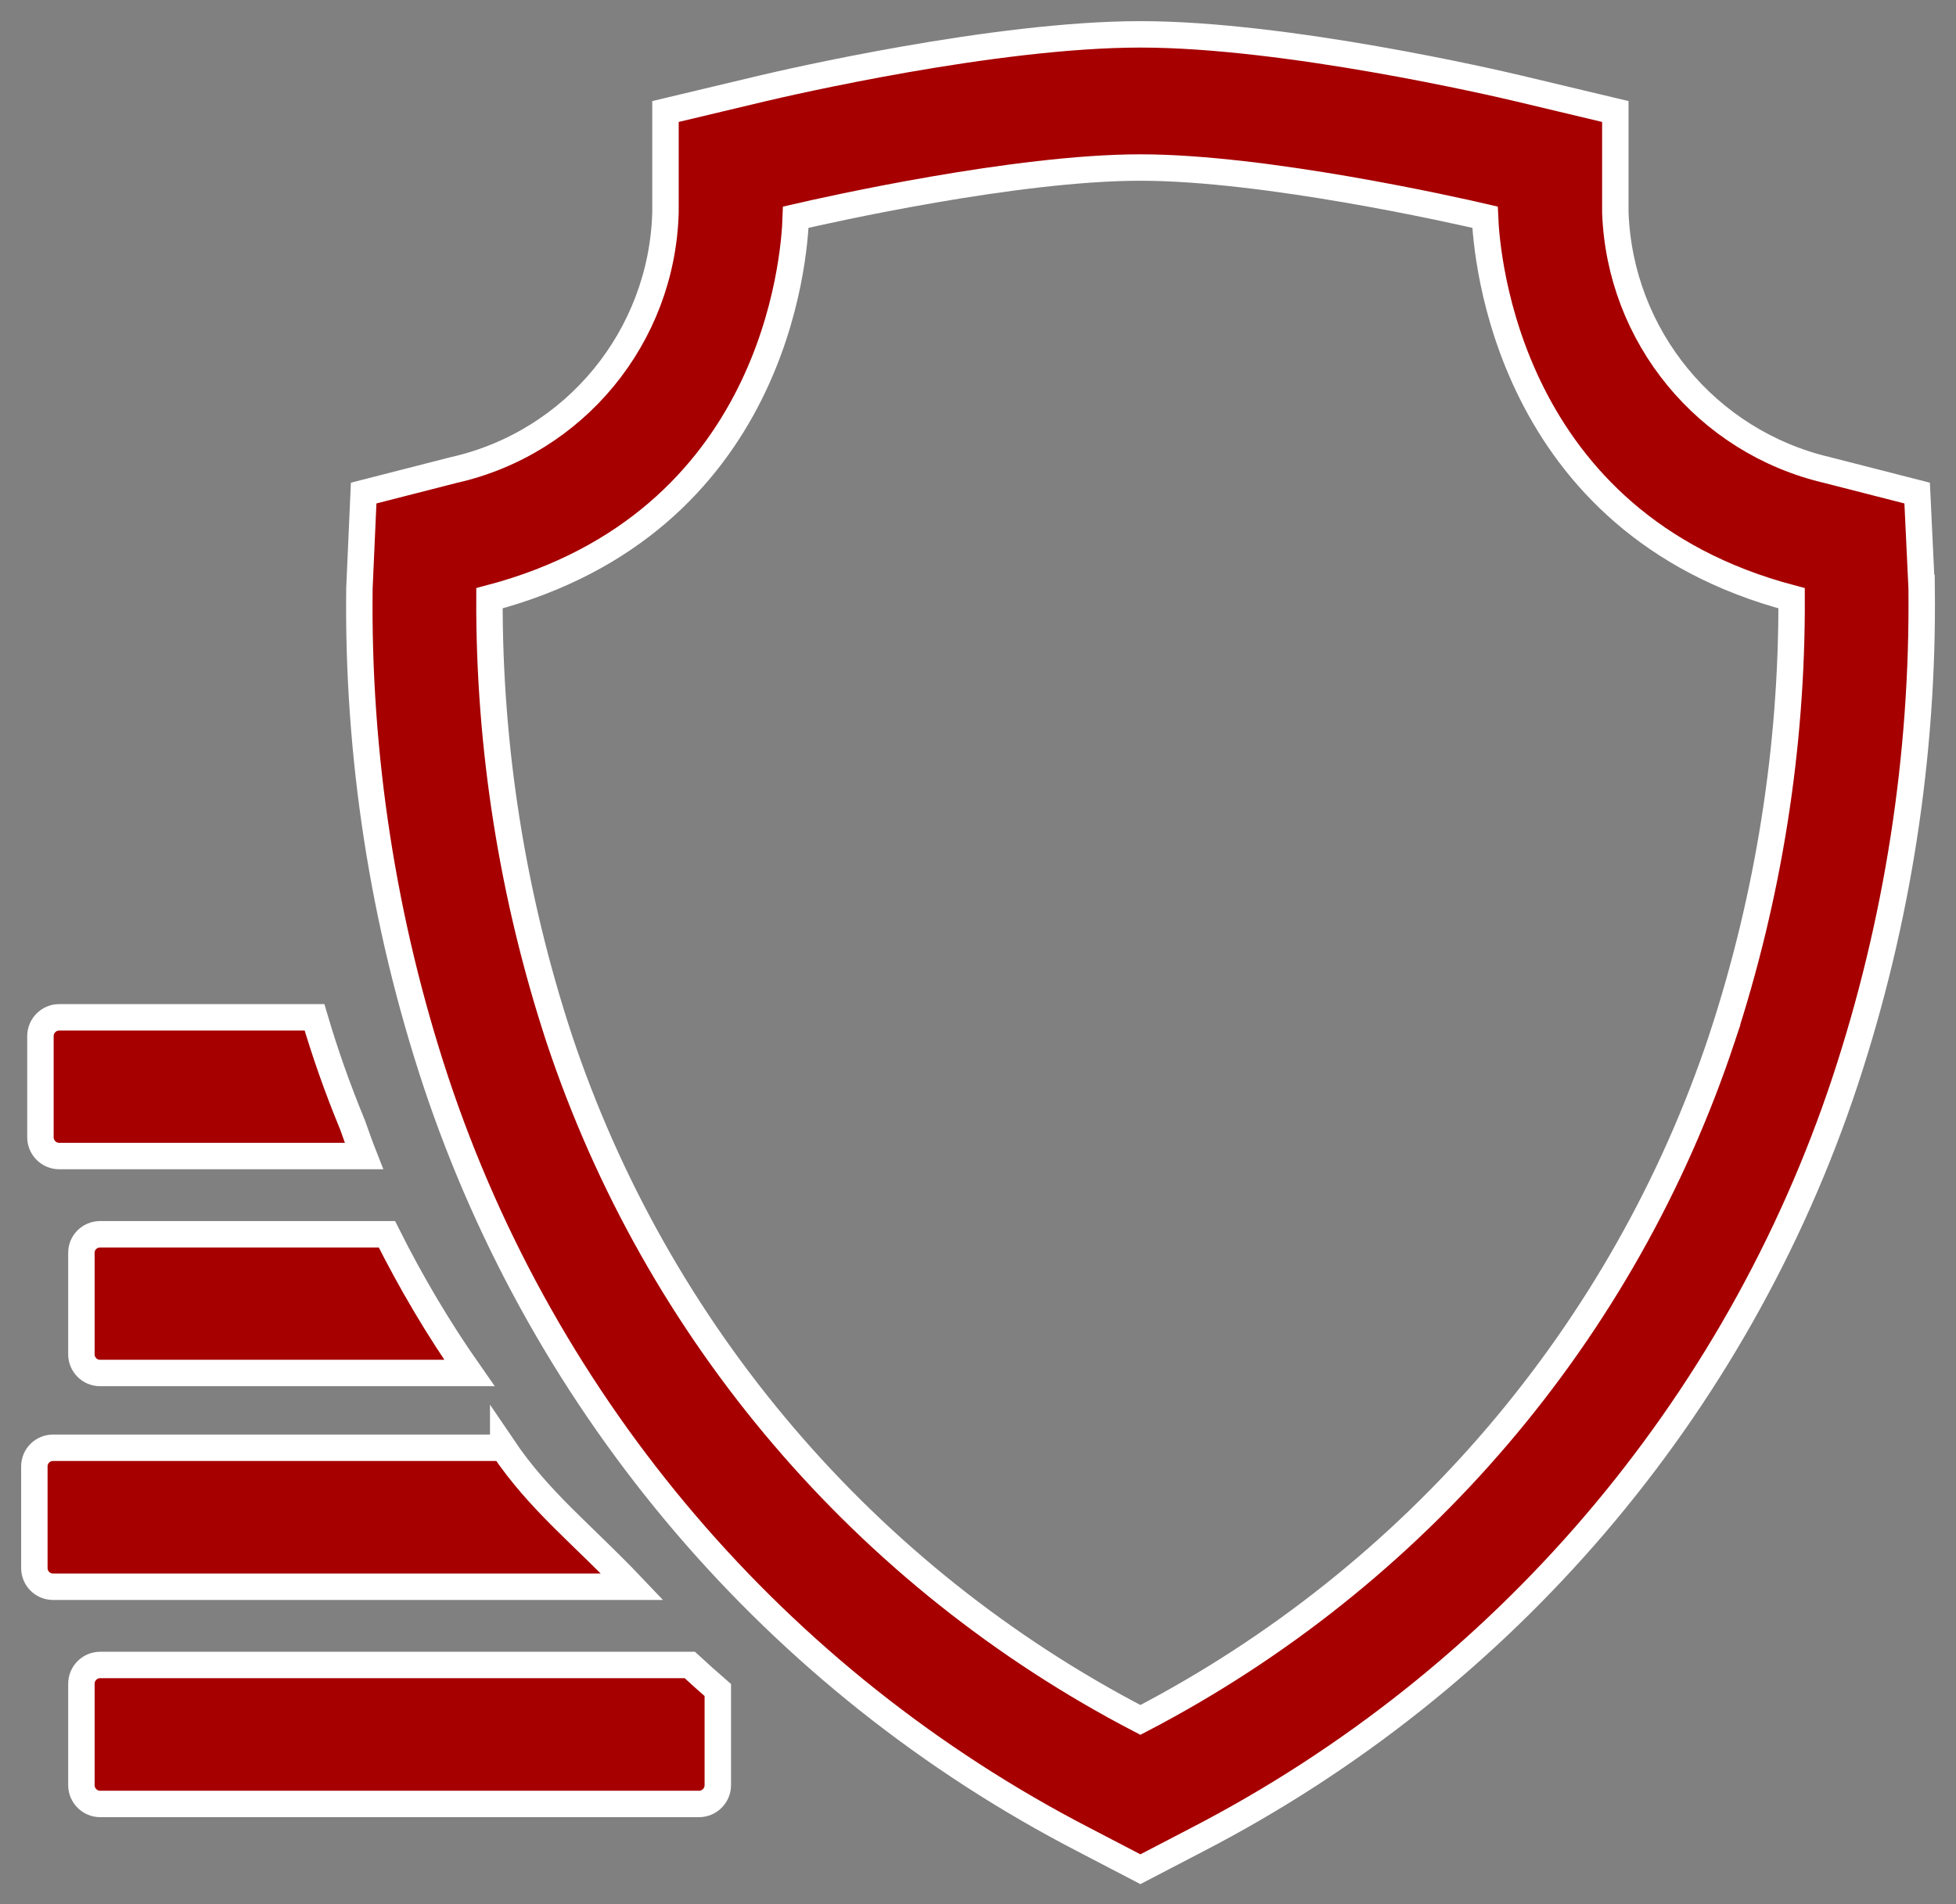 <?xml version="1.0" encoding="UTF-8"?>
<svg xmlns="http://www.w3.org/2000/svg" id="Ebene_1" data-name="Ebene 1" viewBox="0 0 74.01 72.06">
  <rect x="0" y="0" width="74.01" height="72.06" fill="#808080" stroke="none"/>
  <defs>
    <style>
      .cls-1 {
        fill: #a60000;
        fill-rule: evenodd;
        stroke: #fff;
      }
    </style>
  </defs>
  <path id="Icons_Ausfallschutz.svg" data-name="Icons Ausfallschutz.svg" class="cls-1" d="M72.71,22.25l-.17-3.59-3.4-.87c-4.57-1.07-7.85-5.06-8.02-9.75v-3.82l-3.65-.87c-.88-.21-8.8-2.05-14.32-2.05s-13.43,1.84-14.32,2.05l-3.65,.87v3.82c-.13,4.7-3.43,8.72-8.02,9.75l-3.4,.87-.16,3.59c-.08,6.34,.9,12.66,2.89,18.68,4.12,12.4,12.91,22.69,24.51,28.69l2.15,1.12,2.15-1.12c11.6-6,20.4-16.3,24.51-28.69,1.99-6.02,2.97-12.34,2.9-18.68Zm-7.55,17.03c-3.7,11.14-11.59,20.39-22.01,25.81-10.41-5.41-18.3-14.67-22-25.81-1.76-5.37-2.65-10.99-2.63-16.64,10.82-2.85,11.54-12.89,11.59-14.42,1.21-.28,8.33-1.88,13.04-1.88s11.84,1.6,13.04,1.88c.06,1.43,.82,11.58,11.6,14.42,.02,5.65-.87,11.27-2.63,16.64Zm-51.85,3.22c-.54-1.31-1.01-2.64-1.41-4H2.24c-.39,0-.71,.32-.71,.71v3.83c0,.39,.32,.71,.71,.71H13.77c-.17-.43-.31-.85-.46-1.26Zm-10.23,4.92v3.83c0,.39,.31,.71,.71,.71h13.97c-1.17-1.67-2.21-3.43-3.12-5.25H3.79c-.39,0-.71,.31-.71,.7h0s0,0,0,0Zm15.96,7.37H2.01c-.39,0-.71,.31-.71,.71h0v3.84c0,.39,.31,.71,.71,.71H23.92c-1.89-1.99-3.5-3.22-4.88-5.26h0ZM3.79,63.01c-.39,0-.71,.32-.71,.71h0v3.84c0,.39,.32,.71,.71,.71H26.45c.39,0,.71-.32,.71-.71v-3.6c-.36-.31-.71-.63-1.06-.95H3.79Z"></path>
</svg>

